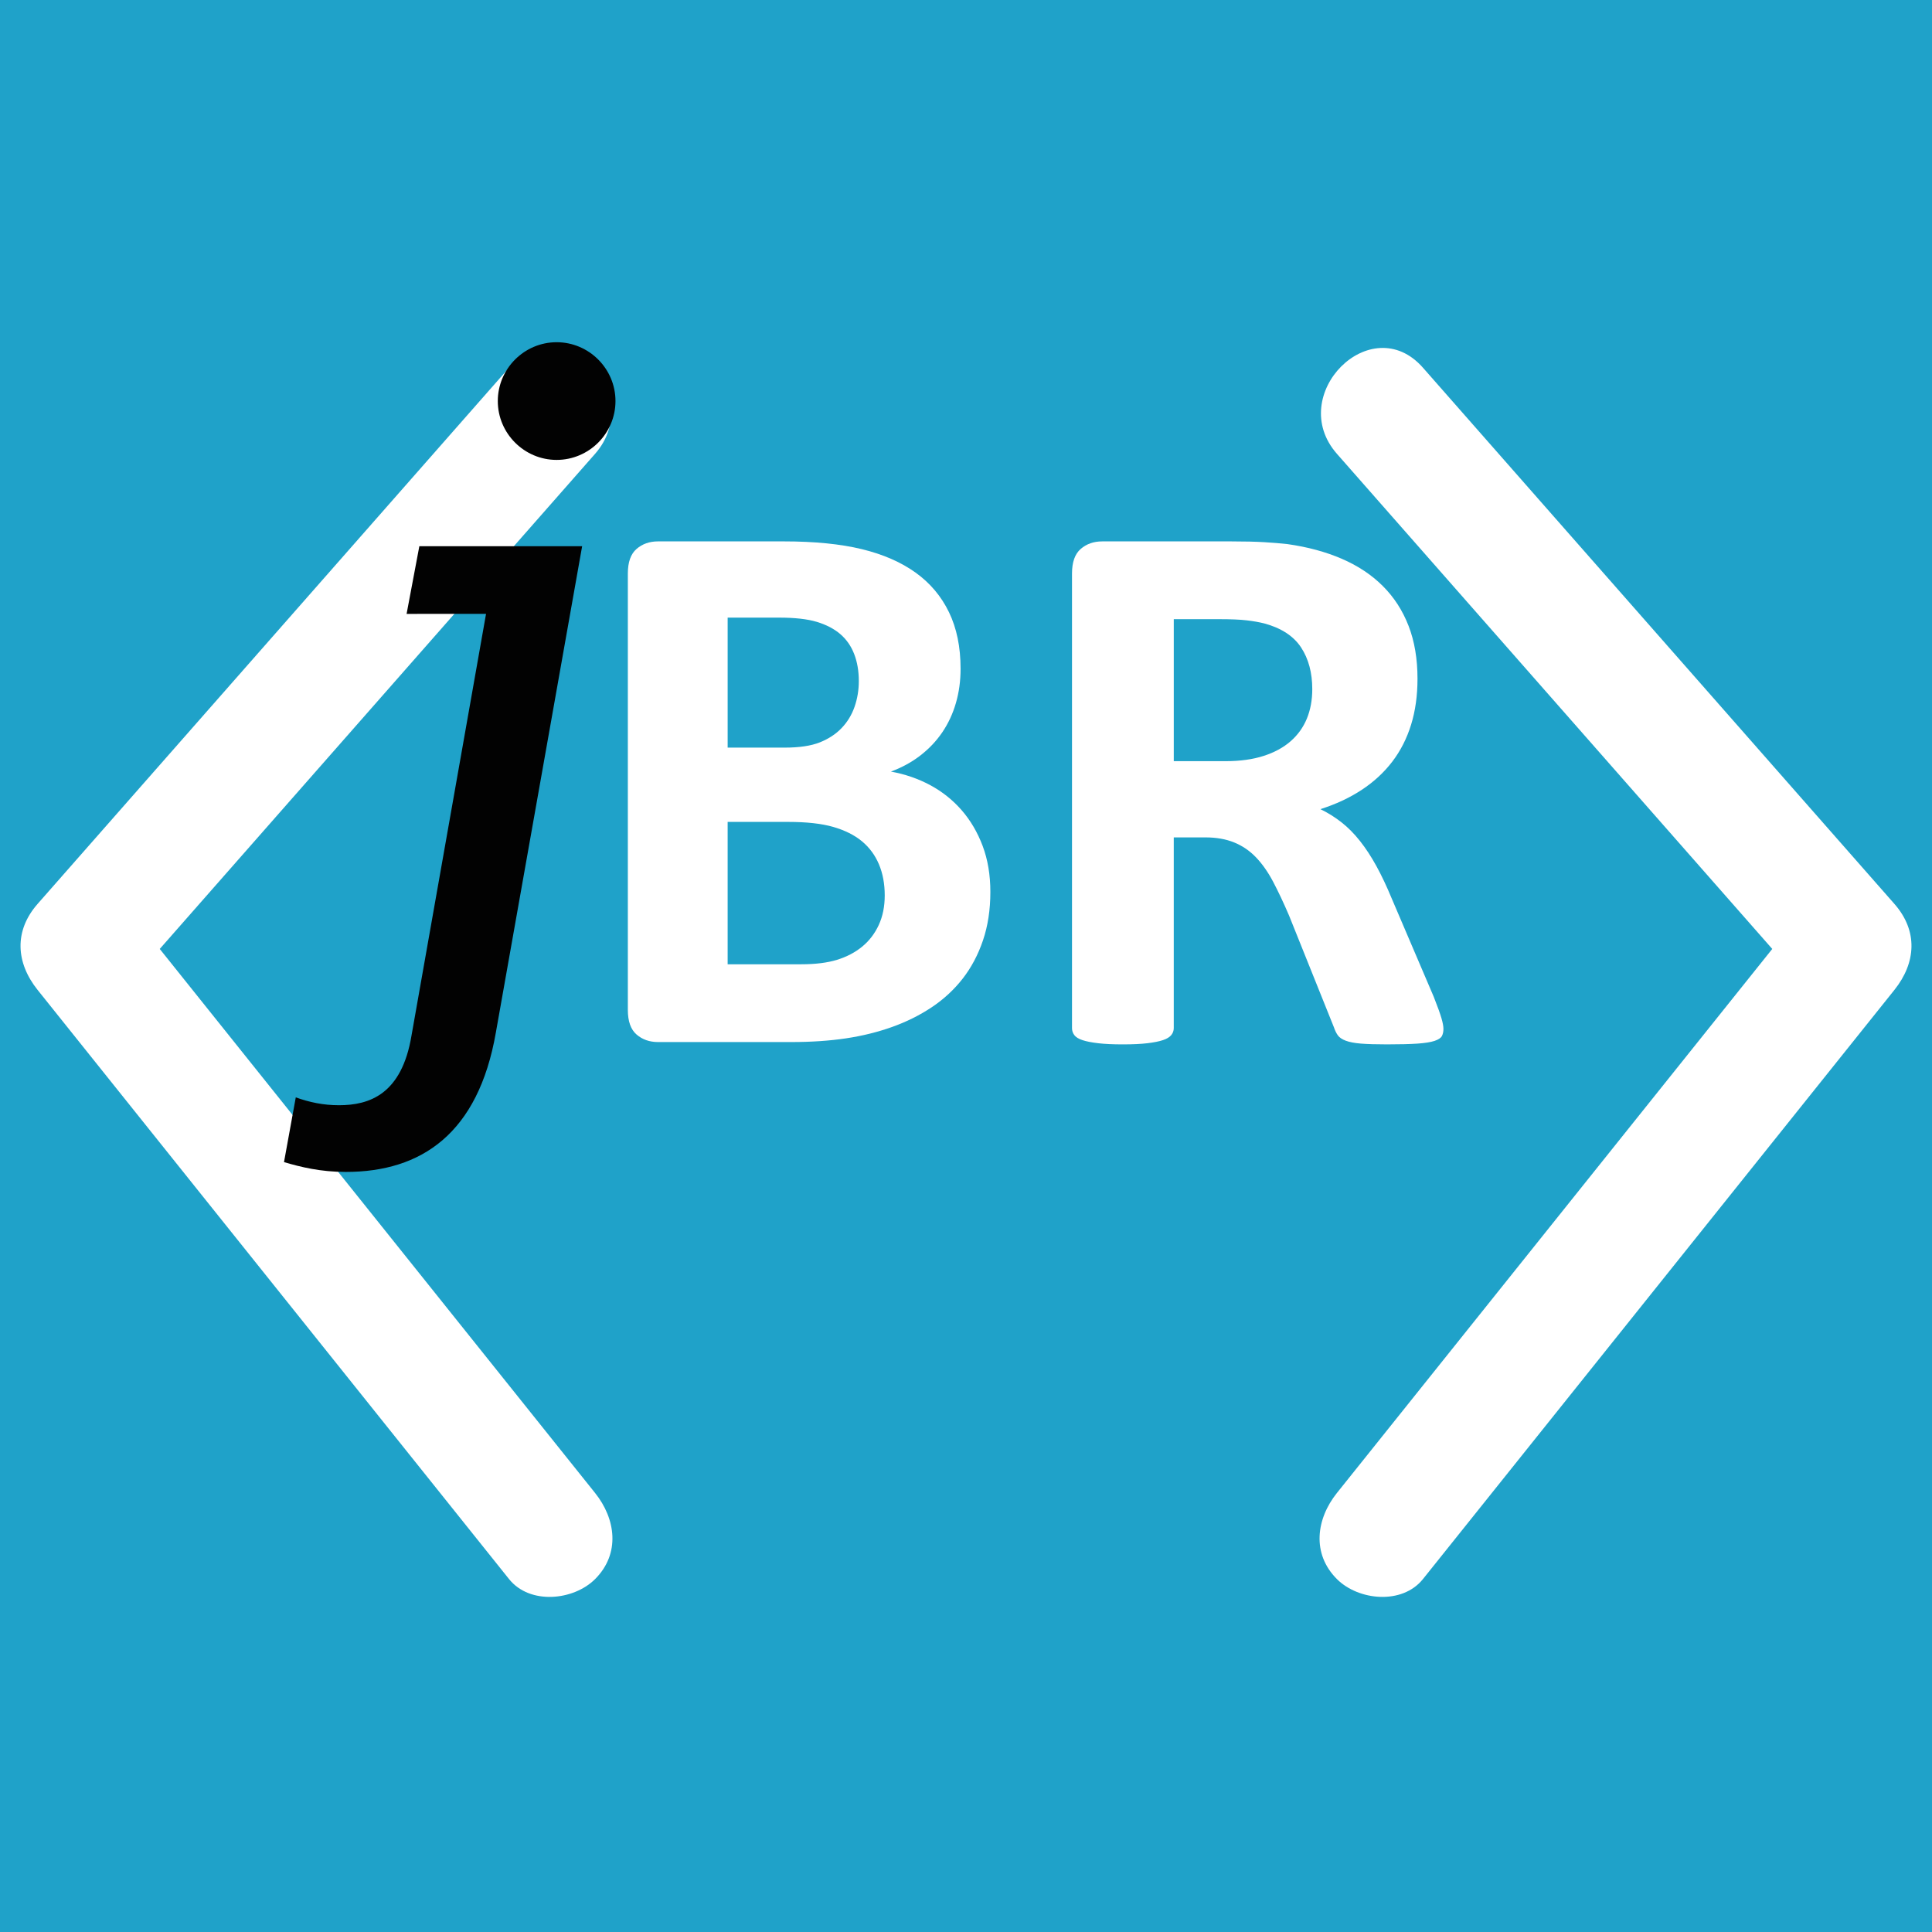 <?xml version="1.0" encoding="UTF-8"?>
<svg xmlns="http://www.w3.org/2000/svg" xmlns:xlink="http://www.w3.org/1999/xlink" version="1.1" id="Camada_1" x="0px" y="0px" width="300px" height="300px" viewBox="0 0 300 300" xml:space="preserve">
<rect x="0" y="0" width="300" height="300" fill="#333333" stroke="none"/>
<g>
	<g>
		<path fill="#1FA2C9" d="M823.307-142.011c30.584-38.221,61.168-76.441,91.752-114.662c1.95-2.437,3.9-4.874,5.851-7.311    c4.384-5.479,4.786-11.881,0-17.324c-31.639-35.984-63.278-71.968-94.917-107.952c-0.896-1.018-1.79-2.036-2.686-3.054    c-4.411-5.017-12.831-4.493-17.324,0c-4.946,4.946-4.405,12.314,0,17.324c31.639,35.984,63.278,71.968,94.917,107.951    c0.896,1.019,1.79,2.036,2.686,3.055c0-5.774,0-11.55,0-17.324c-30.584,38.221-61.168,76.441-91.752,114.662    c-1.95,2.437-3.9,4.874-5.851,7.311c-4.168,5.208-5.109,12.215,0,17.324C810.312-137.682,819.128-136.789,823.307-142.011    L823.307-142.011z"></path>
	</g>
</g>
<g>
	<g>
		<path fill="#1FA2C9" d="M651.908-159.335c-30.584-38.221-61.168-76.441-91.752-114.662c-1.95-2.437-3.9-4.874-5.85-7.311    c0,5.774,0,11.55,0,17.324c31.639-35.984,63.278-71.968,94.917-107.952c0.895-1.018,1.791-2.036,2.686-3.054    c4.405-5.01,4.946-12.378,0-17.324c-4.493-4.493-12.913-5.017-17.324,0c-31.639,35.984-63.278,71.968-94.917,107.951    c-0.895,1.019-1.791,2.036-2.686,3.055c-4.786,5.443-4.384,11.845,0,17.324c30.584,38.221,61.168,76.441,91.752,114.662    c1.95,2.437,3.9,4.874,5.85,7.311c4.179,5.222,12.995,4.329,17.324,0C657.017-147.12,656.076-154.127,651.908-159.335    L651.908-159.335z"></path>
	</g>
</g>
<g>
	<path d="M587.744-228.091l2.437-13.4c2.842,1.015,5.685,1.624,8.934,1.624c6.294,0,12.995-2.233,15.025-14.417l15.432-87.311   h-16.447l2.64-14.01h33.706l-17.868,100.712c-3.655,20.914-15.432,28.833-31.066,28.833   C595.257-226.06,591.196-227.075,587.744-228.091z M632.009-385.656c0-6.701,5.482-12.183,12.183-12.183   s12.183,5.482,12.183,12.183s-5.482,12.183-12.183,12.183S632.009-378.956,632.009-385.656z"></path>
</g>
<g>
	<path d="M733.988-284.027c0,3.686-0.508,7.023-1.521,10.014c-1.016,2.991-2.417,5.635-4.206,7.931   c-1.79,2.296-3.925,4.272-6.408,5.928c-2.483,1.655-5.221,3.018-8.211,4.085c-2.991,1.068-6.182,1.856-9.572,2.363   c-3.392,0.508-7.169,0.761-11.335,0.761h-27.556c-1.762,0-3.244-0.521-4.446-1.563c-1.202-1.041-1.802-2.735-1.802-5.086v-90.358   c0-2.35,0.601-4.045,1.802-5.087c1.202-1.041,2.684-1.562,4.446-1.562h26.034c6.354,0,11.735,0.535,16.141,1.602   c4.406,1.069,8.117,2.684,11.134,4.847c3.017,2.163,5.327,4.9,6.929,8.21c1.602,3.312,2.403,7.209,2.403,11.695   c0,2.511-0.32,4.874-0.961,7.089c-0.641,2.217-1.576,4.233-2.804,6.048c-1.229,1.816-2.737,3.418-4.526,4.806   c-1.79,1.39-3.833,2.511-6.128,3.365c2.937,0.534,5.647,1.469,8.13,2.804c2.483,1.335,4.646,3.058,6.489,5.167   c1.842,2.111,3.297,4.58,4.366,7.41C733.454-290.729,733.988-287.552,733.988-284.027z M706.753-327.684   c0-2.083-0.32-3.952-0.961-5.607c-0.641-1.655-1.602-3.03-2.884-4.125c-1.282-1.094-2.897-1.935-4.847-2.523   c-1.95-0.587-4.553-0.881-7.81-0.881h-10.654v26.915h11.775c3.044,0,5.473-0.36,7.29-1.081c1.815-0.721,3.324-1.708,4.526-2.964   c1.202-1.254,2.095-2.724,2.684-4.406C706.459-324.04,706.753-325.814,706.753-327.684z M712.12-283.306   c0-2.403-0.4-4.553-1.202-6.449c-0.801-1.895-1.976-3.484-3.524-4.766c-1.55-1.282-3.525-2.27-5.928-2.964   c-2.403-0.693-5.527-1.042-9.373-1.042h-12.496v29.479h15.22c2.937,0,5.407-0.308,7.41-0.922c2.003-0.613,3.737-1.521,5.207-2.724   c1.468-1.201,2.616-2.695,3.444-4.485C711.706-278.967,712.12-281.009,712.12-283.306z"></path>
	<path d="M827.792-255.67c0,0.588-0.108,1.081-0.32,1.482c-0.215,0.4-0.722,0.734-1.522,1.001s-1.977,0.453-3.524,0.561   c-1.55,0.106-3.659,0.16-6.328,0.16c-2.243,0-4.033-0.054-5.367-0.16c-1.336-0.107-2.391-0.308-3.164-0.601   c-0.775-0.293-1.322-0.667-1.643-1.121c-0.32-0.453-0.588-1.002-0.801-1.643l-9.292-23.15c-1.122-2.616-2.217-4.938-3.284-6.969   c-1.069-2.029-2.257-3.726-3.565-5.087c-1.309-1.362-2.817-2.39-4.525-3.084c-1.71-0.693-3.685-1.041-5.928-1.041h-6.568v39.491   c0,0.534-0.175,1.015-0.521,1.442c-0.348,0.428-0.921,0.774-1.722,1.041c-0.801,0.268-1.87,0.48-3.204,0.641   c-1.336,0.16-3.045,0.24-5.127,0.24c-2.03,0-3.725-0.08-5.087-0.24s-2.442-0.373-3.244-0.641c-0.801-0.267-1.362-0.613-1.683-1.041   s-0.48-0.908-0.48-1.442v-94.123c0-2.35,0.602-4.045,1.803-5.087c1.201-1.041,2.684-1.562,4.445-1.562h26.836   c2.724,0,4.966,0.054,6.729,0.16c1.763,0.108,3.364,0.241,4.807,0.401c4.165,0.588,7.916,1.602,11.254,3.044   c3.337,1.442,6.169,3.324,8.491,5.647c2.323,2.323,4.099,5.074,5.327,8.25c1.228,3.178,1.843,6.823,1.843,10.935   c0,3.472-0.44,6.636-1.322,9.492c-0.881,2.857-2.177,5.407-3.885,7.65c-1.71,2.243-3.818,4.193-6.328,5.848   c-2.511,1.656-5.367,2.992-8.571,4.005c1.548,0.749,3.004,1.656,4.365,2.723c1.362,1.069,2.644,2.363,3.846,3.886   c1.201,1.521,2.335,3.258,3.404,5.207c1.067,1.949,2.108,4.152,3.124,6.608l8.731,20.427c0.801,2.03,1.334,3.512,1.602,4.445   C827.657-256.938,827.792-256.203,827.792-255.67z M800.636-326.002c0-3.417-0.774-6.301-2.322-8.651   c-1.55-2.349-4.086-4.005-7.61-4.966c-1.069-0.267-2.283-0.481-3.645-0.641c-1.362-0.16-3.244-0.24-5.647-0.24h-9.452v29.398   h10.733c2.99,0,5.607-0.36,7.851-1.081c2.243-0.721,4.111-1.735,5.607-3.044c1.494-1.308,2.616-2.87,3.364-4.686   C800.262-321.729,800.636-323.759,800.636-326.002z"></path>
</g>
<g>
	<g>
		<path fill="#1FA2C9" d="M220.935-247.757c24.228-30.277,48.455-60.554,72.683-90.831c3.382-4.227,3.692-9.165,0-13.364    c-24.228-27.555-48.455-55.109-72.683-82.664c-8.063-9.17-21.377,4.251-13.364,13.364c24.228,27.555,48.455,55.109,72.683,82.664    c0-4.455,0-8.91,0-13.364c-24.228,30.277-48.455,60.553-72.683,90.83c-3.215,4.019-3.941,9.424,0,13.365    C210.91-244.418,217.712-243.729,220.935-247.757L220.935-247.757z"></path>
	</g>
</g>
<g>
	<g>
		<path fill="#1FA2C9" d="M93.298-261.122c-24.228-30.276-48.455-60.553-72.682-90.83c0,4.455,0,8.91,0,13.364    c24.228-27.555,48.455-55.109,72.682-82.664c8.013-9.113-5.301-22.535-13.364-13.364c-24.228,27.555-48.455,55.109-72.682,82.664    c-3.692,4.199-3.382,9.138,0,13.364c24.228,30.277,48.455,60.553,72.682,90.831c3.223,4.027,10.025,3.339,13.364,0    C97.24-251.698,96.514-257.104,93.298-261.122L93.298-261.122z"></path>
	</g>
</g>
<g>
	<path d="M45.285-312.09l1.815-9.98c2.116,0.756,4.233,1.21,6.652,1.21c4.688,0,9.677-1.663,11.189-10.735l11.492-65.019H64.186   l1.966-10.433h25.101L77.946-332.05c-2.721,15.575-11.491,21.472-23.134,21.472C50.88-310.578,47.856-311.334,45.285-312.09z    M78.248-429.426c0-4.991,4.083-9.073,9.072-9.073c4.99,0,9.072,4.082,9.072,9.073c0,4.989-4.082,9.072-9.072,9.072   C82.331-420.354,78.248-424.437,78.248-429.426z"></path>
</g>
<g>
	<path d="M154.19-353.746c0,2.745-0.379,5.23-1.133,7.457c-0.756,2.229-1.8,4.197-3.132,5.906c-1.333,1.71-2.923,3.182-4.772,4.414   c-1.85,1.232-3.888,2.248-6.115,3.043c-2.227,0.795-4.603,1.381-7.128,1.76c-2.526,0.378-5.338,0.566-8.44,0.566h-20.52   c-1.313,0-2.417-0.388-3.312-1.164c-0.895-0.775-1.342-2.037-1.342-3.787v-67.288c0-1.75,0.447-3.012,1.342-3.789   c0.895-0.774,1.999-1.163,3.312-1.163h19.387c4.732,0,8.739,0.397,12.02,1.193c3.281,0.796,6.044,1.999,8.291,3.609   c2.247,1.611,3.967,3.649,5.16,6.114c1.193,2.466,1.79,5.369,1.79,8.709c0,1.869-0.238,3.629-0.716,5.279   c-0.477,1.65-1.173,3.152-2.087,4.503c-0.915,1.353-2.038,2.546-3.37,3.579c-1.333,1.035-2.854,1.871-4.564,2.506   c2.188,0.398,4.206,1.094,6.055,2.087c1.849,0.995,3.459,2.277,4.832,3.847c1.372,1.572,2.456,3.411,3.25,5.519   C153.792-358.735,154.19-356.371,154.19-353.746z M133.909-386.256c0-1.551-0.238-2.942-0.716-4.176   c-0.477-1.232-1.193-2.256-2.147-3.072c-0.955-0.813-2.158-1.44-3.608-1.878c-1.453-0.438-3.391-0.657-5.817-0.657h-7.934v20.044   h8.769c2.267,0,4.076-0.269,5.428-0.806c1.352-0.537,2.476-1.272,3.37-2.207c0.896-0.934,1.561-2.028,1.999-3.281   C133.689-383.542,133.909-384.863,133.909-386.256z M137.905-353.207c0-1.791-0.298-3.392-0.895-4.804   c-0.596-1.411-1.471-2.595-2.624-3.548c-1.154-0.956-2.625-1.691-4.414-2.208c-1.791-0.516-4.117-0.776-6.979-0.776h-9.306v21.953   h11.333c2.188,0,4.027-0.229,5.518-0.687c1.492-0.456,2.782-1.133,3.877-2.028c1.094-0.895,1.949-2.007,2.565-3.34   C137.597-349.977,137.905-351.498,137.905-353.207z"></path>
	<path d="M224.044-332.629c0,0.439-0.081,0.805-0.238,1.104c-0.161,0.299-0.538,0.547-1.135,0.745   c-0.596,0.199-1.471,0.338-2.624,0.418c-1.154,0.078-2.725,0.119-4.712,0.119c-1.67,0-3.003-0.041-3.997-0.119   c-0.995-0.08-1.781-0.229-2.356-0.447c-0.577-0.219-0.984-0.496-1.223-0.835c-0.239-0.338-0.438-0.747-0.597-1.224l-6.919-17.239   c-0.835-1.948-1.651-3.677-2.446-5.19c-0.796-1.51-1.681-2.773-2.655-3.787c-0.974-1.015-2.098-1.779-3.37-2.297   c-1.272-0.517-2.743-0.775-4.414-0.775h-4.892v29.408c0,0.398-0.13,0.756-0.388,1.074c-0.26,0.318-0.687,0.576-1.282,0.776   c-0.596,0.198-1.393,0.356-2.386,0.477c-0.995,0.12-2.268,0.179-3.818,0.179c-1.512,0-2.773-0.059-3.788-0.179   c-1.015-0.12-1.819-0.278-2.416-0.477c-0.597-0.2-1.015-0.458-1.254-0.776c-0.238-0.318-0.357-0.676-0.357-1.074v-70.091   c0-1.75,0.447-3.012,1.341-3.789c0.895-0.774,2-1.163,3.311-1.163h19.984c2.028,0,3.698,0.04,5.011,0.119   c1.312,0.081,2.505,0.179,3.58,0.299c3.101,0.438,5.895,1.193,8.38,2.266c2.485,1.074,4.594,2.476,6.323,4.206   c1.73,1.729,3.052,3.778,3.967,6.144c0.914,2.367,1.372,5.081,1.372,8.143c0,2.585-0.327,4.941-0.984,7.069   c-0.656,2.127-1.621,4.026-2.893,5.696c-1.274,1.671-2.844,3.123-4.713,4.354c-1.87,1.233-3.997,2.228-6.383,2.983   c1.153,0.557,2.237,1.232,3.251,2.027c1.015,0.797,1.968,1.761,2.863,2.894c0.895,1.133,1.739,2.427,2.535,3.879   c0.794,1.451,1.57,3.092,2.327,4.92l6.501,15.212c0.597,1.511,0.994,2.615,1.193,3.31   C223.943-333.572,224.044-333.025,224.044-332.629z M203.821-385.003c0-2.544-0.578-4.692-1.729-6.442   c-1.154-1.75-3.043-2.983-5.667-3.698c-0.796-0.199-1.7-0.358-2.714-0.478c-1.015-0.119-2.416-0.179-4.206-0.179h-7.039v21.892   h7.993c2.228,0,4.176-0.269,5.847-0.805c1.67-0.538,3.061-1.292,4.176-2.268c1.113-0.974,1.947-2.136,2.505-3.489   C203.542-381.821,203.821-383.333,203.821-385.003z"></path>
</g>
<rect x="534" fill="#1FA2C9" width="400" height="400"></rect>
<g>
	<g>
		<g>
			<path fill="#FFFFFF" d="M828.361,349.35c30.584-38.221,61.169-76.441,91.753-114.662c1.95-2.437,3.9-4.874,5.851-7.311     c4.384-5.479,4.786-11.881,0-17.324c-31.64-35.983-63.278-71.968-94.918-107.951c-0.896-1.019-1.79-2.036-2.686-3.055     c-4.412-5.018-12.831-4.493-17.324,0c-4.946,4.946-4.405,12.314,0,17.324c31.64,35.983,63.278,71.968,94.918,107.951     c0.896,1.019,1.79,2.036,2.686,3.055c0-5.774,0-11.55,0-17.324c-30.584,38.221-61.169,76.441-91.753,114.662     c-1.95,2.437-3.9,4.874-5.851,7.311c-4.168,5.209-5.109,12.215,0,17.324C815.366,353.679,824.183,354.571,828.361,349.35     L828.361,349.35z"></path>
		</g>
	</g>
	<g>
		<g>
			<path fill="#FFFFFF" d="M656.963,332.025c-30.584-38.221-61.168-76.441-91.752-114.662c-1.95-2.437-3.9-4.873-5.85-7.311     c0,5.774,0,11.55,0,17.324c31.639-35.984,63.278-71.968,94.917-107.951c0.895-1.019,1.791-2.037,2.686-3.055     c4.405-5.01,4.946-12.378,0-17.324c-4.493-4.492-12.913-5.018-17.324,0c-31.639,35.984-63.278,71.968-94.917,107.951     c-0.895,1.019-1.791,2.037-2.686,3.055c-4.786,5.443-4.384,11.845,0,17.324c30.584,38.221,61.168,76.441,91.752,114.662     c1.95,2.437,3.9,4.873,5.85,7.311c4.179,5.222,12.995,4.329,17.324,0C662.072,344.24,661.131,337.234,656.963,332.025     L656.963,332.025z"></path>
		</g>
	</g>
	<g>
		<path fill="#020202" d="M592.799,263.27l2.437-13.4c2.842,1.014,5.685,1.623,8.934,1.623c6.294,0,12.995-2.232,15.025-14.416    l15.432-87.311h-16.447l2.64-14.011h33.706l-17.868,100.712c-3.655,20.914-15.432,28.834-31.066,28.834    C600.313,265.301,596.251,264.285,592.799,263.27z M637.064,105.703c0-6.7,5.482-12.183,12.183-12.183s12.183,5.482,12.183,12.183    c0,6.701-5.482,12.184-12.183,12.184S637.064,112.404,637.064,105.703z"></path>
	</g>
	<g>
		<path fill="#FFFFFF" d="M739.044,207.332c0,3.686-0.509,7.023-1.522,10.014c-1.015,2.992-2.416,5.635-4.205,7.932    c-1.79,2.295-3.925,4.271-6.408,5.928c-2.483,1.654-5.221,3.018-8.211,4.084c-2.991,1.068-6.182,1.857-9.572,2.363    c-3.392,0.508-7.169,0.762-11.335,0.762h-27.556c-1.762,0-3.244-0.521-4.446-1.563s-1.802-2.736-1.802-5.086v-90.359    c0-2.35,0.601-4.045,1.802-5.086s2.684-1.563,4.446-1.563h26.034c6.354,0,11.735,0.535,16.141,1.602    c4.406,1.069,8.117,2.684,11.134,4.848c3.017,2.162,5.327,4.899,6.929,8.21c1.602,3.312,2.403,7.21,2.403,11.695    c0,2.511-0.32,4.874-0.962,7.089c-0.641,2.217-1.575,4.233-2.803,6.049c-1.229,1.816-2.737,3.418-4.526,4.806    c-1.79,1.39-3.833,2.511-6.128,3.364c2.937,0.535,5.647,1.47,8.13,2.805c2.483,1.335,4.647,3.057,6.489,5.166    c1.842,2.111,3.297,4.58,4.365,7.41S739.044,203.809,739.044,207.332z M711.808,163.676c0-2.082-0.32-3.951-0.961-5.607    c-0.641-1.654-1.602-3.03-2.884-4.125c-1.282-1.094-2.897-1.936-4.847-2.523c-1.95-0.588-4.553-0.881-7.81-0.881h-10.654v26.914    h11.775c3.044,0,5.473-0.359,7.29-1.08c1.815-0.722,3.324-1.709,4.526-2.965c1.202-1.254,2.095-2.723,2.684-4.405    C711.514,167.32,711.808,165.546,711.808,163.676z M717.175,208.055c0-2.404-0.4-4.553-1.202-6.449    c-0.801-1.895-1.976-3.484-3.524-4.766c-1.55-1.283-3.525-2.27-5.928-2.965c-2.403-0.693-5.527-1.041-9.373-1.041h-12.496v29.479    h15.22c2.937,0,5.407-0.307,7.41-0.922c2.003-0.613,3.737-1.521,5.207-2.723c1.468-1.201,2.616-2.695,3.444-4.486    C716.761,212.393,717.175,210.352,717.175,208.055z"></path>
		<path fill="#FFFFFF" d="M832.848,235.689c0,0.588-0.109,1.082-0.32,1.482c-0.215,0.4-0.723,0.734-1.523,1.002    c-0.801,0.266-1.977,0.453-3.523,0.561c-1.551,0.105-3.66,0.16-6.328,0.16c-2.244,0-4.033-0.055-5.367-0.16    c-1.336-0.107-2.391-0.309-3.164-0.602c-0.775-0.293-1.322-0.666-1.643-1.121c-0.32-0.453-0.588-1.002-0.801-1.643l-9.293-23.15    c-1.121-2.615-2.217-4.938-3.283-6.969c-1.07-2.029-2.258-3.725-3.566-5.086c-1.309-1.363-2.816-2.391-4.525-3.084    s-3.684-1.041-5.928-1.041h-6.568v39.49c0,0.535-0.174,1.016-0.521,1.443s-0.92,0.773-1.721,1.041s-1.871,0.48-3.205,0.641    c-1.336,0.16-3.044,0.24-5.127,0.24c-2.029,0-3.725-0.08-5.086-0.24c-1.362-0.16-2.443-0.373-3.244-0.641    s-1.362-0.613-1.683-1.041s-0.48-0.908-0.48-1.443v-94.123c0-2.35,0.601-4.045,1.802-5.086c1.202-1.041,2.684-1.563,4.446-1.563    h26.835c2.725,0,4.967,0.054,6.729,0.16c1.764,0.107,3.365,0.24,4.807,0.4c4.166,0.588,7.916,1.603,11.254,3.045    c3.338,1.441,6.17,3.324,8.492,5.646c2.322,2.323,4.098,5.074,5.326,8.251c1.229,3.179,1.844,6.823,1.844,10.935    c0,3.472-0.441,6.637-1.322,9.492c-0.881,2.857-2.178,5.407-3.885,7.65c-1.711,2.242-3.818,4.193-6.328,5.848    c-2.512,1.656-5.367,2.991-8.572,4.005c1.549,0.749,3.004,1.655,4.365,2.724c1.363,1.068,2.645,2.363,3.846,3.885    s2.336,3.258,3.404,5.207s2.109,4.152,3.125,6.609l8.73,20.426c0.801,2.031,1.334,3.512,1.602,4.445    C832.713,234.422,832.848,235.156,832.848,235.689z M805.691,165.357c0-3.416-0.775-6.301-2.322-8.65    c-1.551-2.35-4.086-4.006-7.611-4.967c-1.068-0.267-2.283-0.48-3.645-0.641s-3.244-0.24-5.646-0.24h-9.453v29.398h10.734    c2.99,0,5.607-0.361,7.85-1.082c2.244-0.721,4.111-1.734,5.607-3.044c1.494-1.308,2.617-2.87,3.365-4.687    C805.316,169.631,805.691,167.602,805.691,165.357z"></path>
	</g>
</g>
<rect fill="#1FA2C9" width="300" height="300"></rect>
<g>
	<g>
		<g>
			<path fill="#FFFFFF" d="M220.956,245.197c24.401-30.492,48.802-60.986,73.203-91.479c3.382-4.227,3.692-9.166,0-13.365     c-24.401-27.751-48.802-55.502-73.203-83.254c-8.063-9.17-21.377,4.251-13.364,13.365c24.401,27.751,48.802,55.502,73.203,83.254     c0-4.455,0-8.91,0-13.365c-24.401,30.494-48.802,60.986-73.203,91.48c-3.215,4.018-3.941,9.423,0,13.363     C210.931,248.537,217.733,249.226,220.956,245.197L220.956,245.197z"></path>
		</g>
	</g>
	<g>
		<g>
			<path fill="#FFFFFF" d="M92.408,231.834c-24.4-30.494-48.801-60.986-73.202-91.48c0,4.455,0,8.91,0,13.365     c24.4-27.752,48.801-55.503,73.202-83.254c8.013-9.114-5.301-22.535-13.364-13.365c-24.4,27.752-48.801,55.503-73.202,83.254     c-3.692,4.2-3.382,9.138,0,13.365c24.4,30.492,48.801,60.986,73.202,91.479c3.223,4.028,10.025,3.34,13.364,0     C96.349,241.257,95.623,235.852,92.408,231.834L92.408,231.834z"></path>
		</g>
	</g>
	<g>
		<path fill="#020202" d="M44.1,180.452l1.828-10.051c2.132,0.761,4.264,1.218,6.701,1.218c4.721,0,9.746-1.675,11.269-10.813    l11.574-65.482H63.136l1.979-10.508h25.279L76.993,160.35c-2.74,15.686-11.574,21.626-23.299,21.626    C49.734,181.976,46.689,181.214,44.1,180.452z M77.298,62.277c0-5.025,4.111-9.137,9.137-9.137c5.025,0,9.137,4.111,9.137,9.137    c0,5.026-4.112,9.137-9.137,9.137C81.41,71.414,77.298,67.304,77.298,62.277z"></path>
	</g>
	<g>
		<path fill="#FFFFFF" d="M153.783,138.498c0,2.766-0.382,5.269-1.143,7.512c-0.76,2.244-1.812,4.226-3.153,5.948    c-1.342,1.721-2.944,3.203-4.806,4.445c-1.862,1.241-3.915,2.264-6.158,3.064c-2.244,0.8-4.636,1.392-7.179,1.771    c-2.544,0.38-5.377,0.571-8.501,0.571h-20.667c-1.321,0-2.433-0.391-3.333-1.172c-0.901-0.78-1.352-2.053-1.352-3.814v-67.77    c0-1.763,0.451-3.034,1.352-3.814c0.901-0.781,2.012-1.173,3.333-1.173h19.526c4.766,0,8.802,0.402,12.106,1.202    c3.304,0.802,6.087,2.014,8.351,3.636c2.263,1.622,3.996,3.675,5.198,6.158c1.201,2.483,1.802,5.406,1.802,8.771    c0,1.884-0.24,3.656-0.721,5.316c-0.48,1.663-1.181,3.175-2.103,4.537c-0.921,1.363-2.053,2.563-3.395,3.604    c-1.342,1.042-2.874,1.883-4.596,2.522c2.202,0.401,4.236,1.103,6.098,2.104c1.863,1,3.485,2.292,4.867,3.873    c1.381,1.585,2.473,3.436,3.274,5.559C153.382,133.473,153.783,135.857,153.783,138.498z M133.356,105.756    c0-1.561-0.24-2.962-0.721-4.204c-0.481-1.24-1.202-2.272-2.163-3.095c-0.961-0.82-2.173-1.45-3.635-1.893    c-1.462-0.44-3.415-0.66-5.858-0.66h-7.99v20.186h8.832c2.283,0,4.104-0.269,5.467-0.81c1.361-0.542,2.494-1.282,3.394-2.224    c0.902-0.941,1.572-2.042,2.013-3.304C133.135,108.489,133.356,107.16,133.356,105.756z M137.381,139.041    c0-1.803-0.3-3.415-0.901-4.837c-0.6-1.421-1.482-2.612-2.643-3.574c-1.162-0.962-2.644-1.702-4.446-2.224    c-1.802-0.52-4.146-0.78-7.03-0.78h-9.372v22.107h11.415c2.203,0,4.055-0.229,5.558-0.69c1.502-0.46,2.803-1.141,3.905-2.042    c1.102-0.901,1.962-2.021,2.583-3.364C137.071,142.295,137.381,140.764,137.381,139.041z"></path>
		<path fill="#FFFFFF" d="M224.136,159.767c0,0.441-0.083,0.812-0.24,1.112c-0.161,0.301-0.542,0.551-1.142,0.752    c-0.602,0.198-1.483,0.34-2.643,0.42c-1.163,0.079-2.745,0.12-4.746,0.12c-1.683,0-3.025-0.041-4.026-0.12    c-1.001-0.08-1.792-0.231-2.373-0.451c-0.581-0.22-0.992-0.499-1.232-0.84c-0.24-0.341-0.441-0.752-0.6-1.232l-6.971-17.363    c-0.84-1.962-1.662-3.703-2.462-5.227c-0.803-1.522-1.694-2.793-2.675-3.814c-0.981-1.022-2.112-1.792-3.395-2.313    c-1.281-0.519-2.763-0.78-4.445-0.78h-4.926v29.618c0,0.4-0.13,0.762-0.391,1.082c-0.261,0.32-0.69,0.581-1.291,0.78    c-0.601,0.201-1.403,0.36-2.404,0.48c-1.001,0.121-2.282,0.181-3.845,0.181c-1.521,0-2.793-0.06-3.814-0.181    c-1.022-0.12-1.833-0.279-2.433-0.48c-0.601-0.199-1.022-0.46-1.262-0.78s-0.36-0.682-0.36-1.082V89.055    c0-1.763,0.451-3.034,1.351-3.814c0.901-0.781,2.013-1.173,3.334-1.173h20.126c2.044,0,3.726,0.042,5.047,0.121    c1.323,0.08,2.524,0.181,3.604,0.3c3.125,0.441,5.938,1.202,8.441,2.284c2.503,1.081,4.627,2.493,6.369,4.235    c1.742,1.742,3.073,3.806,3.994,6.188c0.922,2.384,1.383,5.117,1.383,8.202c0,2.604-0.332,4.977-0.992,7.119    c-0.661,2.143-1.633,4.055-2.914,5.737c-1.284,1.682-2.864,3.145-4.746,4.385c-1.884,1.242-4.025,2.244-6.43,3.004    c1.163,0.562,2.253,1.242,3.274,2.043c1.022,0.801,1.983,1.772,2.884,2.913c0.901,1.142,1.752,2.444,2.553,3.906    s1.582,3.113,2.344,4.956l6.548,15.32c0.601,1.522,1,2.634,1.201,3.334C224.035,158.816,224.136,159.367,224.136,159.767z     M203.769,107.019c0-2.563-0.582-4.727-1.741-6.488c-1.164-1.763-3.065-3.005-5.709-3.725c-0.801-0.2-1.712-0.361-2.733-0.48    c-1.021-0.121-2.433-0.181-4.235-0.181h-7.089v22.049h8.051c2.243,0,4.206-0.271,5.888-0.812c1.683-0.54,3.083-1.3,4.205-2.283    c1.122-0.981,1.963-2.152,2.524-3.516C203.487,110.223,203.769,108.701,203.769,107.019z"></path>
	</g>
</g>
<g>
	<rect x="-156.537" y="1.148" fill="#330303" width="10.648" height="63.254"></rect>
	<rect x="-156.537" y="237.895" fill="#330303" width="10.648" height="63.254"></rect>
</g>
</svg>
